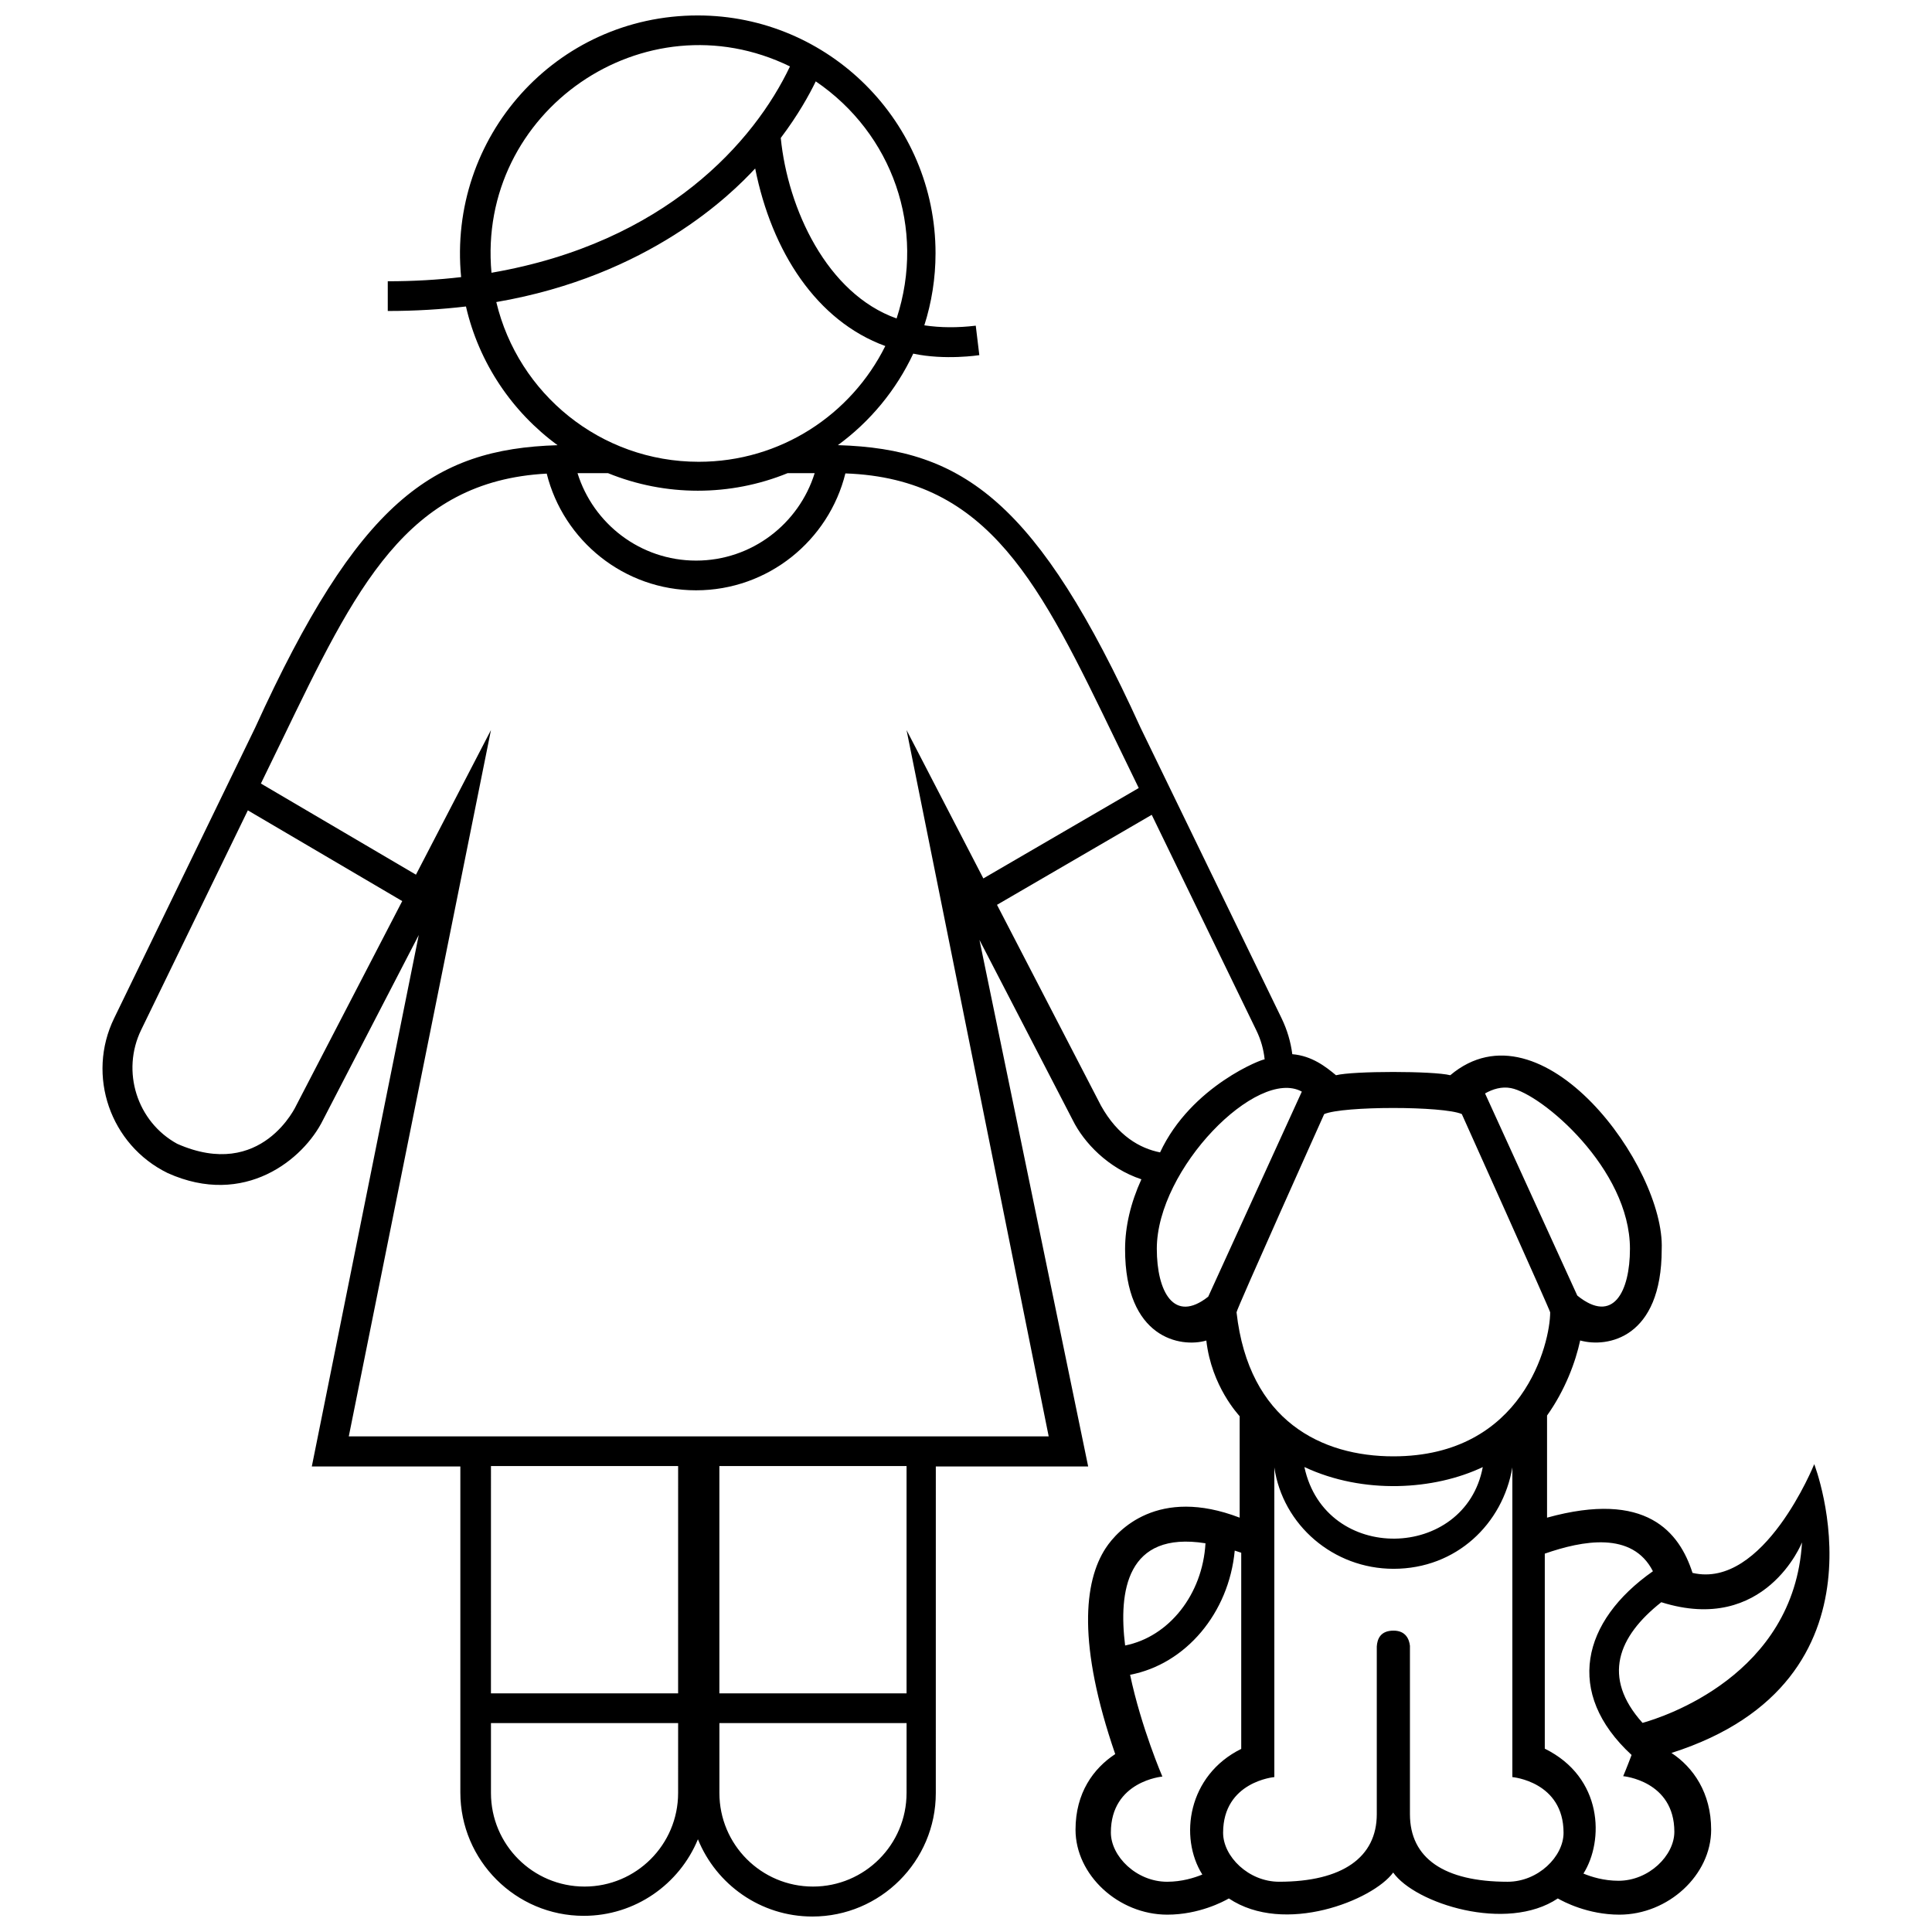 <?xml version="1.0" encoding="UTF-8"?>
<!-- Uploaded to: ICON Repo, www.svgrepo.com, Generator: ICON Repo Mixer Tools -->
<svg width="800px" height="800px" version="1.1" viewBox="144 144 512 512" xmlns="http://www.w3.org/2000/svg">
 <defs>
  <clipPath id="a">
   <path d="m171 148.09h458v503.81h-458z"/>
  </clipPath>
 </defs>
 <g clip-path="url(#a)">
  <path d="m624.79 532.02s-13.367 33.246-32.254 28.812c-3.488-10.812-12.223-21.922-38.551-14.637v-27.066c4.812-6.762 7.566-14.238 8.777-19.891 7.199 2.004 21.609-0.562 21.609-24.164 0.898-21.793-31.77-66.566-56.035-46.129-4.516-1.152-25.762-1.152-30.277 0.004-2.66-2.211-6.363-5.152-11.586-5.578-0.414-3.234-1.352-6.453-2.852-9.543l-37.395-77.047c-27.246-59.836-46.945-73.805-80.117-74.812l-0.09 0.02c8.57-6.266 15.477-14.605 20-24.273 8.438 1.812 17.512 0.402 17.512 0.402l-0.945-7.812c-4.836 0.586-9.383 0.543-13.629-0.09 1.926-6.031 2.969-12.453 2.969-19.109 0.004-34.746-28.266-63.016-63.02-63.016-37.594 0-66.305 32.238-62.703 69.344-6.074 0.711-12.543 1.102-19.441 1.102v7.875c7.344 0 14.246-0.43 20.723-1.195 3.445 14.992 12.246 27.957 24.277 36.762-33.172 1.004-52.871 14.973-80.117 74.812l-37.391 77.039c-7.406 15.184-1.047 33.605 14.191 41.047 20.363 9.164 36.004-3.621 41.145-14.055l25.387-49.035-28.344 140.84h39.363v86.379c0 18.035 14.672 32.707 32.703 32.707 13.645 0 25.363-8.395 30.258-20.289 4.852 11.988 16.617 20.473 30.328 20.473 18.035 0 32.711-14.672 32.711-32.703l0.004-86.566h40.375l-28.809-139.54 24.707 47.73c2.957 6 9.395 12.777 18.207 15.707-2.832 6.211-4.324 12.504-4.324 18.547 0 23.598 14.73 26.168 21.531 24.184 1.391 12.188 8.543 19.664 8.836 20.059v26.879c-21.609-8.293-32.352 3.269-35.488 8.051-5.844 8.898-7.488 25.59 2.508 54.602-5.75 3.785-10.52 10.254-10.52 20.043 0 11.992 11.367 22.512 24.324 22.512 8.383 0 14.867-3.461 16.309-4.297 14.695 9.828 38.184 0.48 43.551-6.867 5.773 8.195 30.031 15.973 43.629 6.867 1.441 0.836 7.926 4.297 16.312 4.297 12.957 0 24.324-10.52 24.324-22.512 0-9.789-4.769-16.559-10.52-20.34 60.125-19.191 37.836-76.535 37.836-76.535zm-80.383-99.664c8.152 1.562 31.547 21.367 31.547 42.586 0 11.273-4.398 20.137-13.957 12.395l-24.445-53.566c2.055-1.16 4.418-1.883 6.856-1.414zm-162.8-203.96c-18.504-6.57-28.852-29.137-30.695-47.84 4.602-6.098 7.551-11.441 9.273-14.992 20.32 13.832 29.242 38.957 21.422 62.832zm-28.258-66.793c-9.391 19.805-32.898 46.715-79.102 54.68-3.918-42.832 40.578-73.488 79.102-54.68zm-77.824 62.445c40.566-6.969 62.328-28.633 68.605-35.402 4.398 22.047 16.281 40.41 34.484 47.055-9.027 18.176-27.77 30.676-49.438 30.676-26.047 0.004-47.863-18.047-53.652-42.328zm84.371 45.34c-4.168 13.406-16.676 23.176-31.426 23.176s-27.262-9.766-31.422-23.176h8.074c15.227 6.207 32.387 6.211 47.613 0zm-137.34 167.47s-9.113 20.188-31.594 10.262c-10.645-5.824-14.914-19.199-9.539-30.219l28.258-58.148 40.914 24.043zm101.15 182.3c0 13.695-11.105 24.801-24.801 24.801-13.695 0-24.797-11.109-24.797-24.801v-18.523h49.602zm0-26.395h-49.602l0.004-60.238h49.602zm60.539 26.395c0 13.695-11.105 24.801-24.797 24.801-13.699 0-24.801-11.109-24.801-24.801v-18.523h49.605l-0.004 18.523zm0-26.395h-49.605v-60.238h49.605zm0-255.29 37.668 187.18-185.48-0.004 37.676-187.18-19.879 38.328-41.09-24.152 5.547-11.41c19.574-40.492 33.016-68.738 70.199-70.723 4.418 17.738 20.484 30.926 39.574 30.926 19.105 0 35.172-13.211 39.574-30.98 38.266 1.34 51.797 29.781 71.633 70.789l6.109 12.586-41.18 23.961zm51.543 99.57-27.574-53.254 41.004-23.855 27.73 57.137c1.215 2.492 1.934 5.094 2.195 7.691-0.191-0.316-19.445 6.902-27.711 24.633-5.375-1.07-11.18-4.379-15.645-12.352zm14.777 37.902c0-21.219 26.652-48.164 38.43-41.656l-24.801 54.336c-9.129 7.227-13.629-1.406-13.629-12.68zm21.129 16.832c-0.074-0.641 23.227-52.527 23.227-52.527 4.961-2.16 31.535-2.168 36.473-0.012 0 0 23.418 52.07 23.418 52.539 0 8.066-7.055 38.168-41.562 38.168-18.898 0-38.312-9.285-41.555-38.168zm65.254 41.012c-4.625 24.777-41.734 25.801-47.273-0.012 15.676 7.352 34.488 6.102 47.273 0.012zm-73.484 20.195c-0.766 13.543-9.664 24.773-21.297 27.086-1.77-14.305 0.344-30.41 21.297-27.086zm-0.836 87.789c-2.117 0.871-5.441 1.91-9.332 1.91-8.137 0-14.906-6.742-14.906-13.047 0-13.645 13.648-14.828 13.648-14.828s-5.578-12.914-8.555-26.973c14.785-2.832 26.184-16.391 27.734-32.91 0.559 0.18 1.133 0.363 1.719 0.562v51.988c-14.133 6.965-16.535 23.395-10.309 33.297zm80.91 1.91c-16.816 0-25.891-6.219-25.891-17.906v-44.613c-0.176-1.637-1.031-4.031-4.348-4.031-3.488 0-4.312 2.231-4.438 4.195v44.445c0 11.418-9.078 17.906-25.895 17.906-8.102 0-14.832-6.711-14.832-12.977 0-13.578 13.578-14.758 13.578-14.758l-0.004-82.062c2.242 15.262 15.637 26.867 31.594 26.867 16.672 0 28.949-11.934 31.488-26.867v82.066s13.566 1.176 13.566 14.758c0.012 6.266-6.707 12.977-14.82 12.977zm44.18-13.234c0 6.266-6.727 12.973-14.812 12.973-3.863 0-7.176-1.031-9.281-1.906 5.508-8.766 5.176-25.496-10.242-33.102v-51.684c9.949-3.465 23.211-6.019 28.656 4.664-18.844 13.211-23.492 32.238-5.656 48.688-1.301 3.477-2.223 5.621-2.223 5.621 0 0.004 13.559 1.188 13.559 14.746zm-8.43-28.867c-10.863-12.09-6.519-22.91 4.969-31.98 27.598 8.699 37.293-15.852 37.293-15.852-2.102 35.262-36.863 46.324-42.262 47.832z"/>
 </g>
</svg>